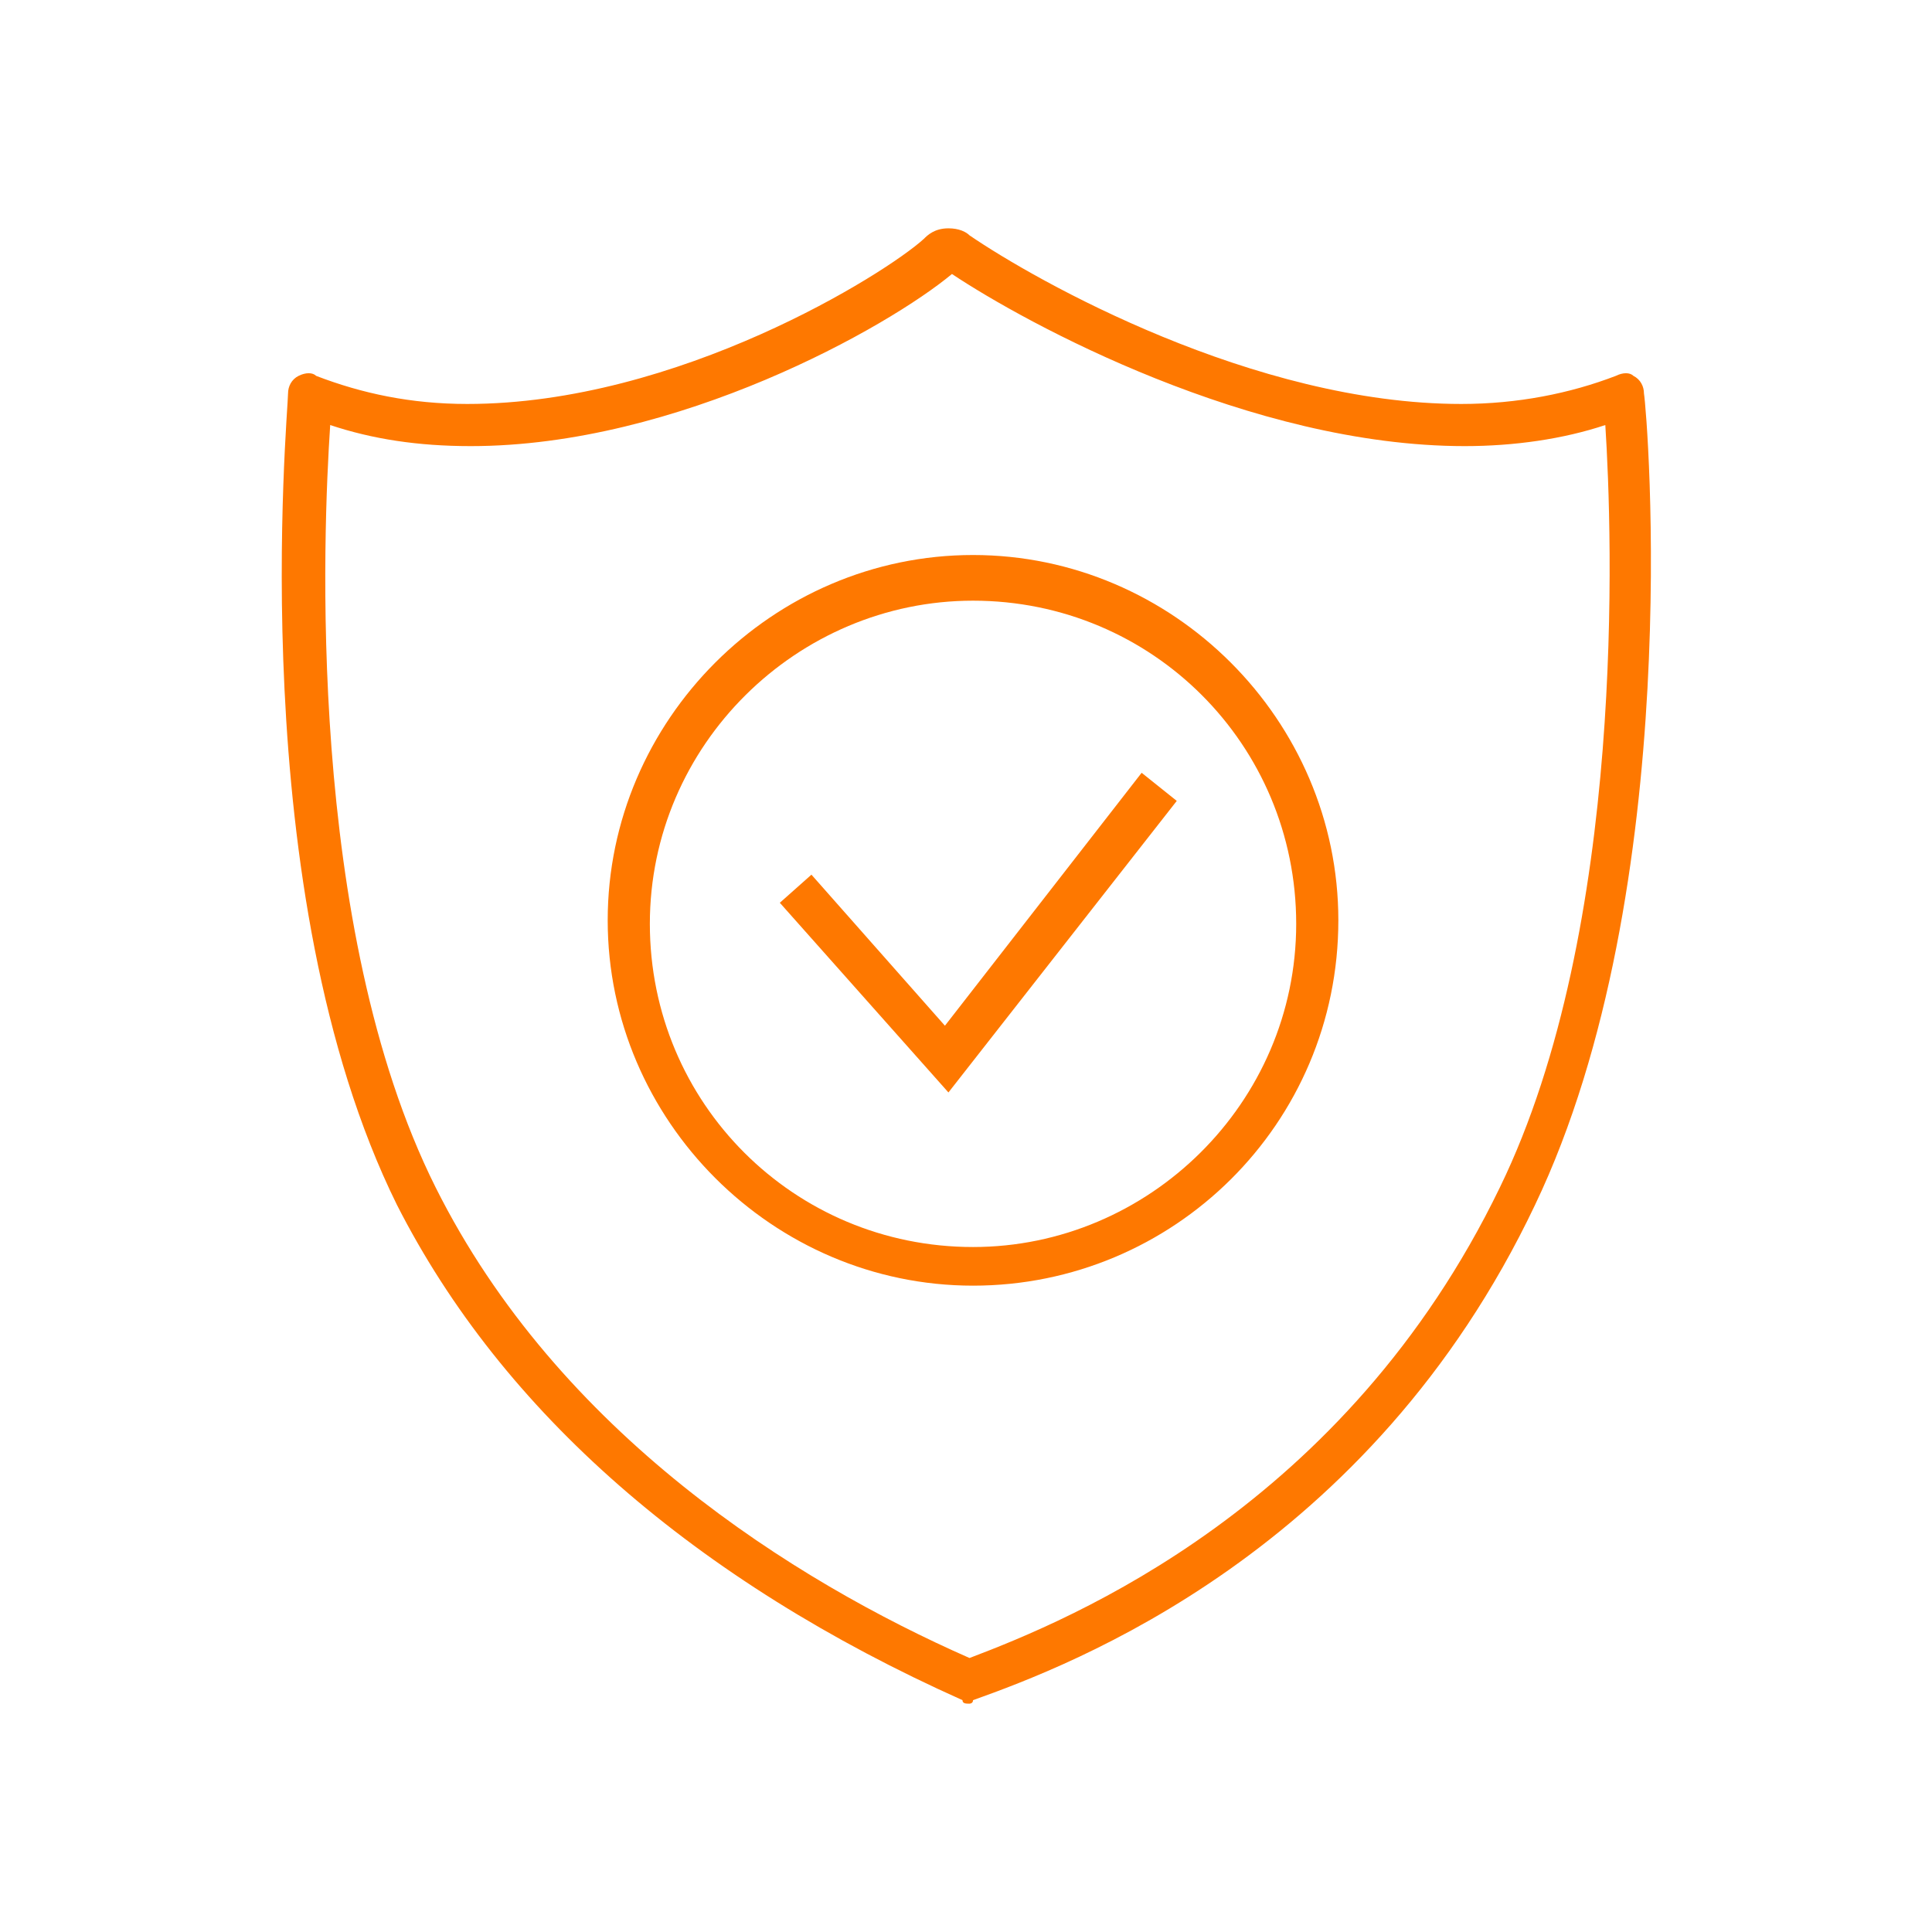 <?xml version="1.0" encoding="utf-8"?>
<!-- Generator: Adobe Illustrator 21.1.0, SVG Export Plug-In . SVG Version: 6.00 Build 0)  -->
<svg version="1.1" id="Layer_1" xmlns="http://www.w3.org/2000/svg" xmlns:xlink="http://www.w3.org/1999/xlink" x="0px" y="0px"
	 width="55px" height="55px" viewBox="0 0 55 55" style="enable-background:new 0 0 55 55;" xml:space="preserve">
<style type="text/css">
	.st0{fill:#FE7800;}
</style>
<g>
	<path class="st0" d="M27.6,48.5c-0.1,0-0.2,0-0.2-0.1c-7.6-3.4-13.1-8.2-16.1-14.1c-4.4-8.9-3.1-22.5-3.1-23.1
		c0-0.2,0.1-0.4,0.3-0.5c0.2-0.1,0.4-0.1,0.5,0c1.3,0.5,2.7,0.8,4.3,0.8c6,0,11.9-3.7,13-4.7c0.1-0.1,0.3-0.3,0.7-0.3
		c0.3,0,0.5,0.1,0.6,0.2c1.9,1.3,8.1,4.8,14,4.8c1.6,0,3.1-0.3,4.4-0.8c0.2-0.1,0.4-0.1,0.5,0c0.2,0.1,0.3,0.3,0.3,0.5
		c0.1,0.6,1.2,14.1-3.1,23.1c-4.7,9.9-13.2,13.1-16,14.1C27.7,48.5,27.6,48.5,27.6,48.5z M9.4,12.1c-0.2,3-0.7,14.3,3,21.7
		c3.5,7,10.2,11.2,15.2,13.4c2.9-1.1,10.7-4.3,15.1-13.4c3.6-7.4,3.2-18.6,3-21.7c-1.2,0.4-2.6,0.6-4,0.6c-6.1,0-12.5-3.5-14.6-4.9
		c-1.8,1.5-7.8,4.9-13.7,4.9C11.9,12.7,10.6,12.5,9.4,12.1z"/>
	<path class="st0" d="M27.7,36.6c-5.7,0-10.4-4.7-10.4-10.4c0-5.7,4.7-10.4,10.4-10.4s10.4,4.7,10.4,10.4
		C38.1,32,33.4,36.6,27.7,36.6z M27.7,17.1c-5,0-9.2,4.1-9.2,9.2s4.1,9.2,9.2,9.2c5,0,9.2-4.1,9.2-9.2S32.8,17.1,27.7,17.1z"/>
	<polygon class="st0" points="27,31.1 22.2,25.7 23.1,24.9 26.9,29.2 32.5,22 33.5,22.8 	"/>
</g>
</svg>

